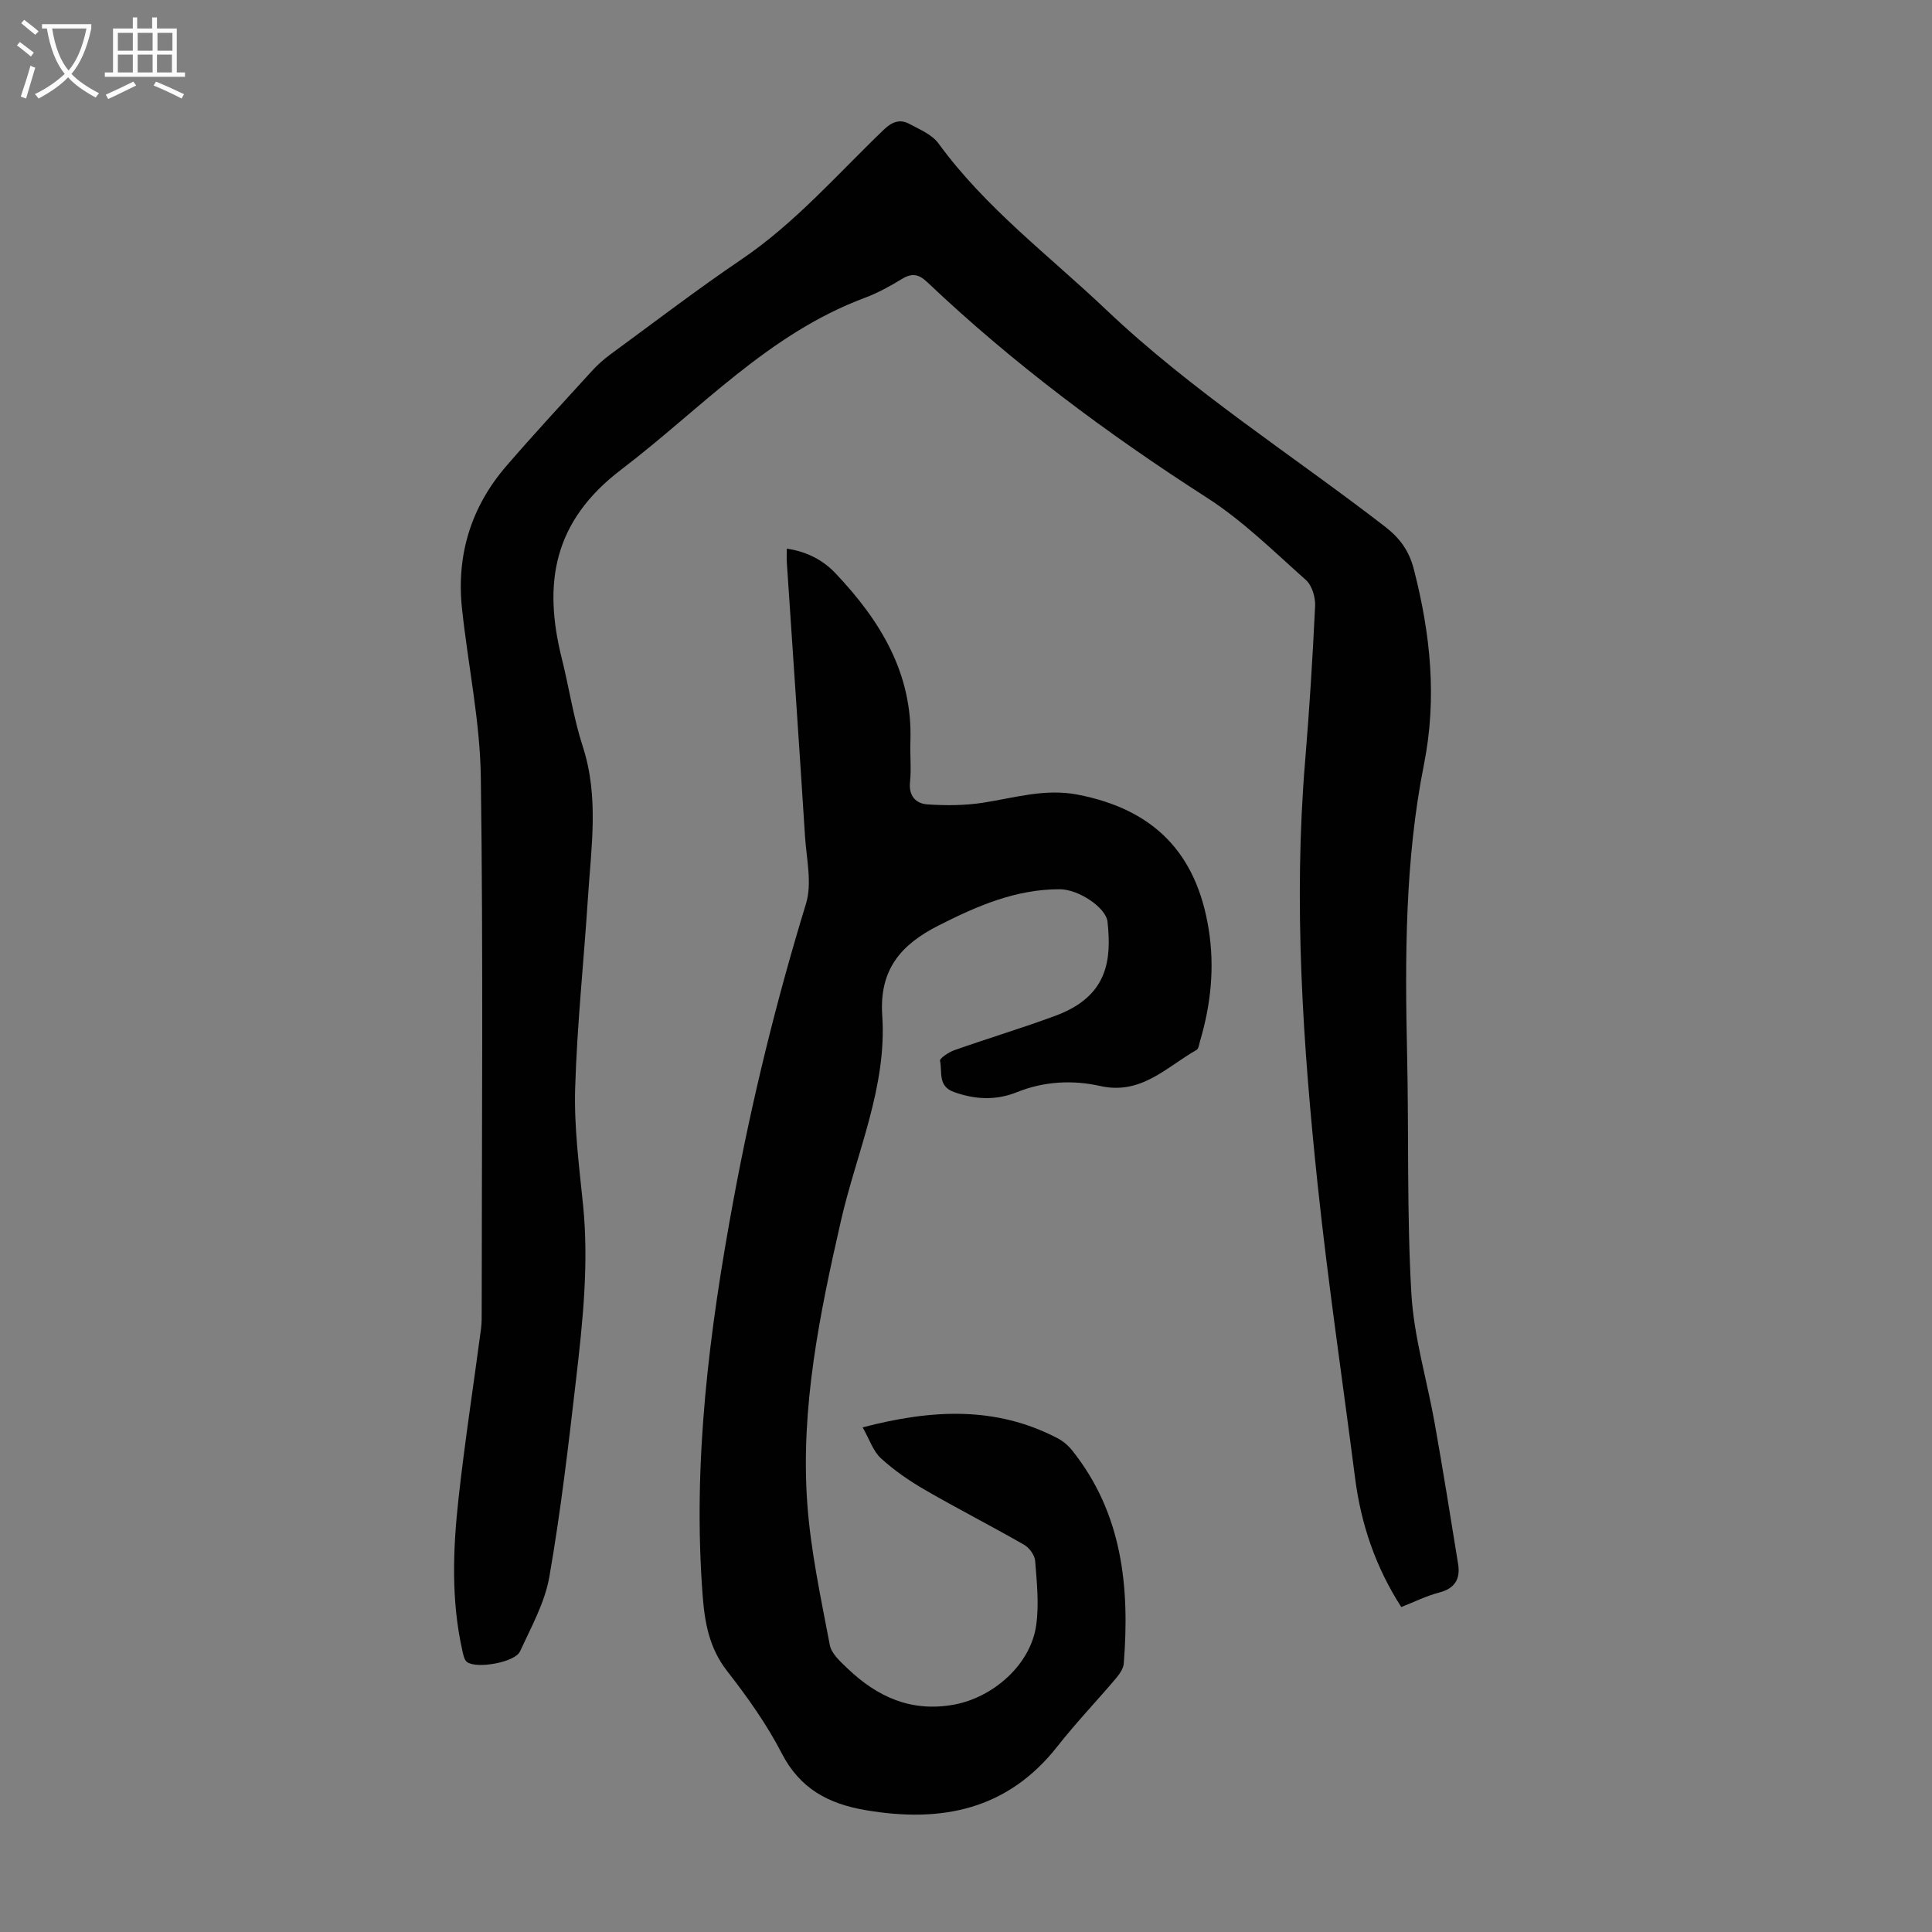 <svg enable-background="new 0 0 400 400" viewBox="0 0 400 400" xmlns="http://www.w3.org/2000/svg"><rect x="0" y="0" width="400" height="400" fill="#808080" stroke="none"/><path d="m290.12 332.72c-5.35-8.3-8.34-17.19-9.57-26.75-2.59-20.19-5.59-40.34-7.73-60.57-3.08-29.17-5.05-58.42-2.61-87.79.89-10.71 1.56-21.43 2.07-32.16.08-1.78-.64-4.23-1.89-5.35-6.66-5.93-13.11-12.31-20.56-17.09-20.6-13.22-40.11-27.76-57.87-44.61-1.74-1.65-3.14-1.91-5.2-.66-2.47 1.51-5.06 2.93-7.76 3.94-19.95 7.45-33.99 23.06-50.38 35.54-14.08 10.72-16.21 23.52-12.31 39.09 1.52 6.07 2.42 12.33 4.35 18.26 3.38 10.39 1.74 20.82 1.07 31.25-.85 13.18-2.26 26.33-2.65 39.52-.24 8 .82 16.07 1.63 24.07 1.23 12.14-.05 24.16-1.44 36.16-1.58 13.66-3.17 27.33-5.53 40.87-.93 5.35-3.76 10.43-6.08 15.47-1.05 2.27-8.96 3.66-10.96 2.2-.59-.43-.78-1.51-.97-2.34-2.34-10.41-1.96-20.94-.81-31.41 1.3-11.78 3.11-23.5 4.67-35.25.16-1.21.14-2.46.14-3.68.01-36.83.33-73.67-.18-110.49-.16-11.67-2.66-23.29-3.9-34.96-1.18-11.12 1.89-21.06 9.2-29.52 5.78-6.69 11.79-13.18 17.75-19.71 1.12-1.23 2.39-2.35 3.73-3.34 9.03-6.62 17.92-13.43 27.18-19.7 11.15-7.55 19.88-17.67 29.48-26.87 1.75-1.68 3.36-2.22 5.3-1.18 2.13 1.14 4.67 2.19 6.01 4.03 9.74 13.37 22.91 23.22 34.73 34.45 17.76 16.86 38.44 30 57.73 44.9 3.1 2.4 4.97 5.01 5.95 8.78 3.45 13.37 4.85 26.67 2.1 40.48-3.95 19.85-3.93 40.03-3.48 60.2.36 16.45-.07 32.93.88 49.34.53 9.05 3.26 17.96 4.85 26.95 1.71 9.67 3.28 19.36 4.83 29.05.48 3.03-.64 5.03-3.9 5.87-2.67.69-5.18 1.96-7.87 3.01z" fill="#010102"/><path d="m178.6 295.52c14.31-3.74 27.55-4.43 40.34 2.24 1.14.59 2.21 1.5 3.02 2.51 10.43 13.05 11.96 28.3 10.7 44.17-.09 1.08-.92 2.22-1.67 3.11-3.98 4.7-8.25 9.16-12.05 14-10.38 13.22-24.06 15.89-39.73 13.22-7.68-1.31-13.57-4.42-17.36-11.76-3.11-6.03-7.12-11.67-11.31-17.04-3.68-4.72-4.63-9.95-5.06-15.59-2.12-27.7 1.37-54.95 6.4-82.08 3.83-20.68 8.83-41.06 14.99-61.19 1.3-4.23.1-9.28-.2-13.94-1.2-18.88-2.5-37.75-3.76-56.62-.06-.87-.01-1.76-.01-2.96 4.13.6 7.5 2.37 10.1 5.12 9.22 9.75 15.99 20.68 15.49 34.81-.1 2.8.21 5.62-.08 8.39-.3 2.92 1.24 4.47 3.6 4.63 3.83.26 7.77.24 11.56-.35 6.49-1.01 12.77-2.98 19.55-1.67 15.7 3.03 24.59 12.02 27.12 27.84 1.27 7.9.46 15.6-1.79 23.21-.19.63-.28 1.56-.72 1.81-6.24 3.53-11.42 9.38-19.98 7.46-5.64-1.27-11.57-.98-17.17 1.27-4.35 1.75-8.65 1.57-13.08-.02-3.4-1.22-2.37-4.19-2.88-6.46-.11-.5 1.8-1.79 2.97-2.2 6.95-2.45 14.02-4.57 20.93-7.13 10.96-4.05 11.61-11.66 10.78-19.46-.31-2.92-5.96-6.72-9.88-6.73-9.11-.03-17.15 3.47-25.11 7.51-7.75 3.93-12.3 9.09-11.65 18.63 1 14.81-5.33 28.39-8.55 42.49-4.39 19.23-8.38 38.59-6.98 58.43.7 9.87 2.82 19.65 4.67 29.4.34 1.82 2.24 3.5 3.73 4.92 6.13 5.83 13.09 9.03 21.91 7.45 8.12-1.46 15.93-8.23 17.09-16.44.62-4.35.13-8.89-.21-13.31-.09-1.2-1.21-2.75-2.3-3.37-6.77-3.88-13.73-7.43-20.49-11.34-3.25-1.88-6.41-4.05-9.17-6.58-1.6-1.48-2.35-3.9-3.76-6.38z" fill="#010102"/><g fill="#fafbfa"><path d="m6.4 11.7c-1-.8-1.9-1.6-2.9-2.3l.6-.7c.9.7 1.9 1.4 2.9 2.2zm-2.1 8.3c.7-2.1 1.4-4.2 2-6.4.2.1.6.3 1 .4-.7 2.3-1.3 4.4-1.9 6.4zm3-12.8c-1.1-.9-2.1-1.7-2.9-2.4l.6-.7c1 .8 2 1.5 3 2.4zm1.4-1.3v-.9h10.2v.9c-.9 4.2-2.3 7.3-4.1 9.4 1.3 1.4 3.2 2.7 5.7 4-.2.2-.4.5-.7.9-2.5-1.4-4.4-2.7-5.7-4.2-1.4 1.5-3.5 3-6.1 4.4 0 0 0 0-.1-.1-.3-.4-.5-.7-.7-.8 2.7-1.3 4.7-2.8 6.2-4.2-1.8-2.2-3-5.3-3.7-9.4zm9.2 0h-7.1c.6 3.8 1.7 6.7 3.4 8.7 1.7-2 2.9-4.8 3.7-8.7z"/><path d="m31.6 3.6h.9v2.3h4.1v9.1h1.7v.9h-16.6v-.9h1.7v-9.1h4.1v-2.3h.9v2.3h3.1v-2.3zm-4 13.3.6.8c-1.9.9-3.8 1.9-5.8 2.8-.2-.3-.3-.6-.5-.9 2-.9 3.9-1.8 5.7-2.7zm-3.2-10.1v3.7h3.1v-3.7zm0 4.5v3.7h3.1v-3.7zm4.1-4.5v3.7h3.1v-3.7zm0 4.5v3.7h3.1v-3.7zm9.1 9.1c-2.1-1.1-4.1-2-5.8-2.7l.5-.8c2.2.9 4.1 1.8 5.8 2.6zm-1.9-13.6h-3.1v3.7h3.1zm-3.2 4.5v3.7h3.1v-3.7z"/></g></svg>